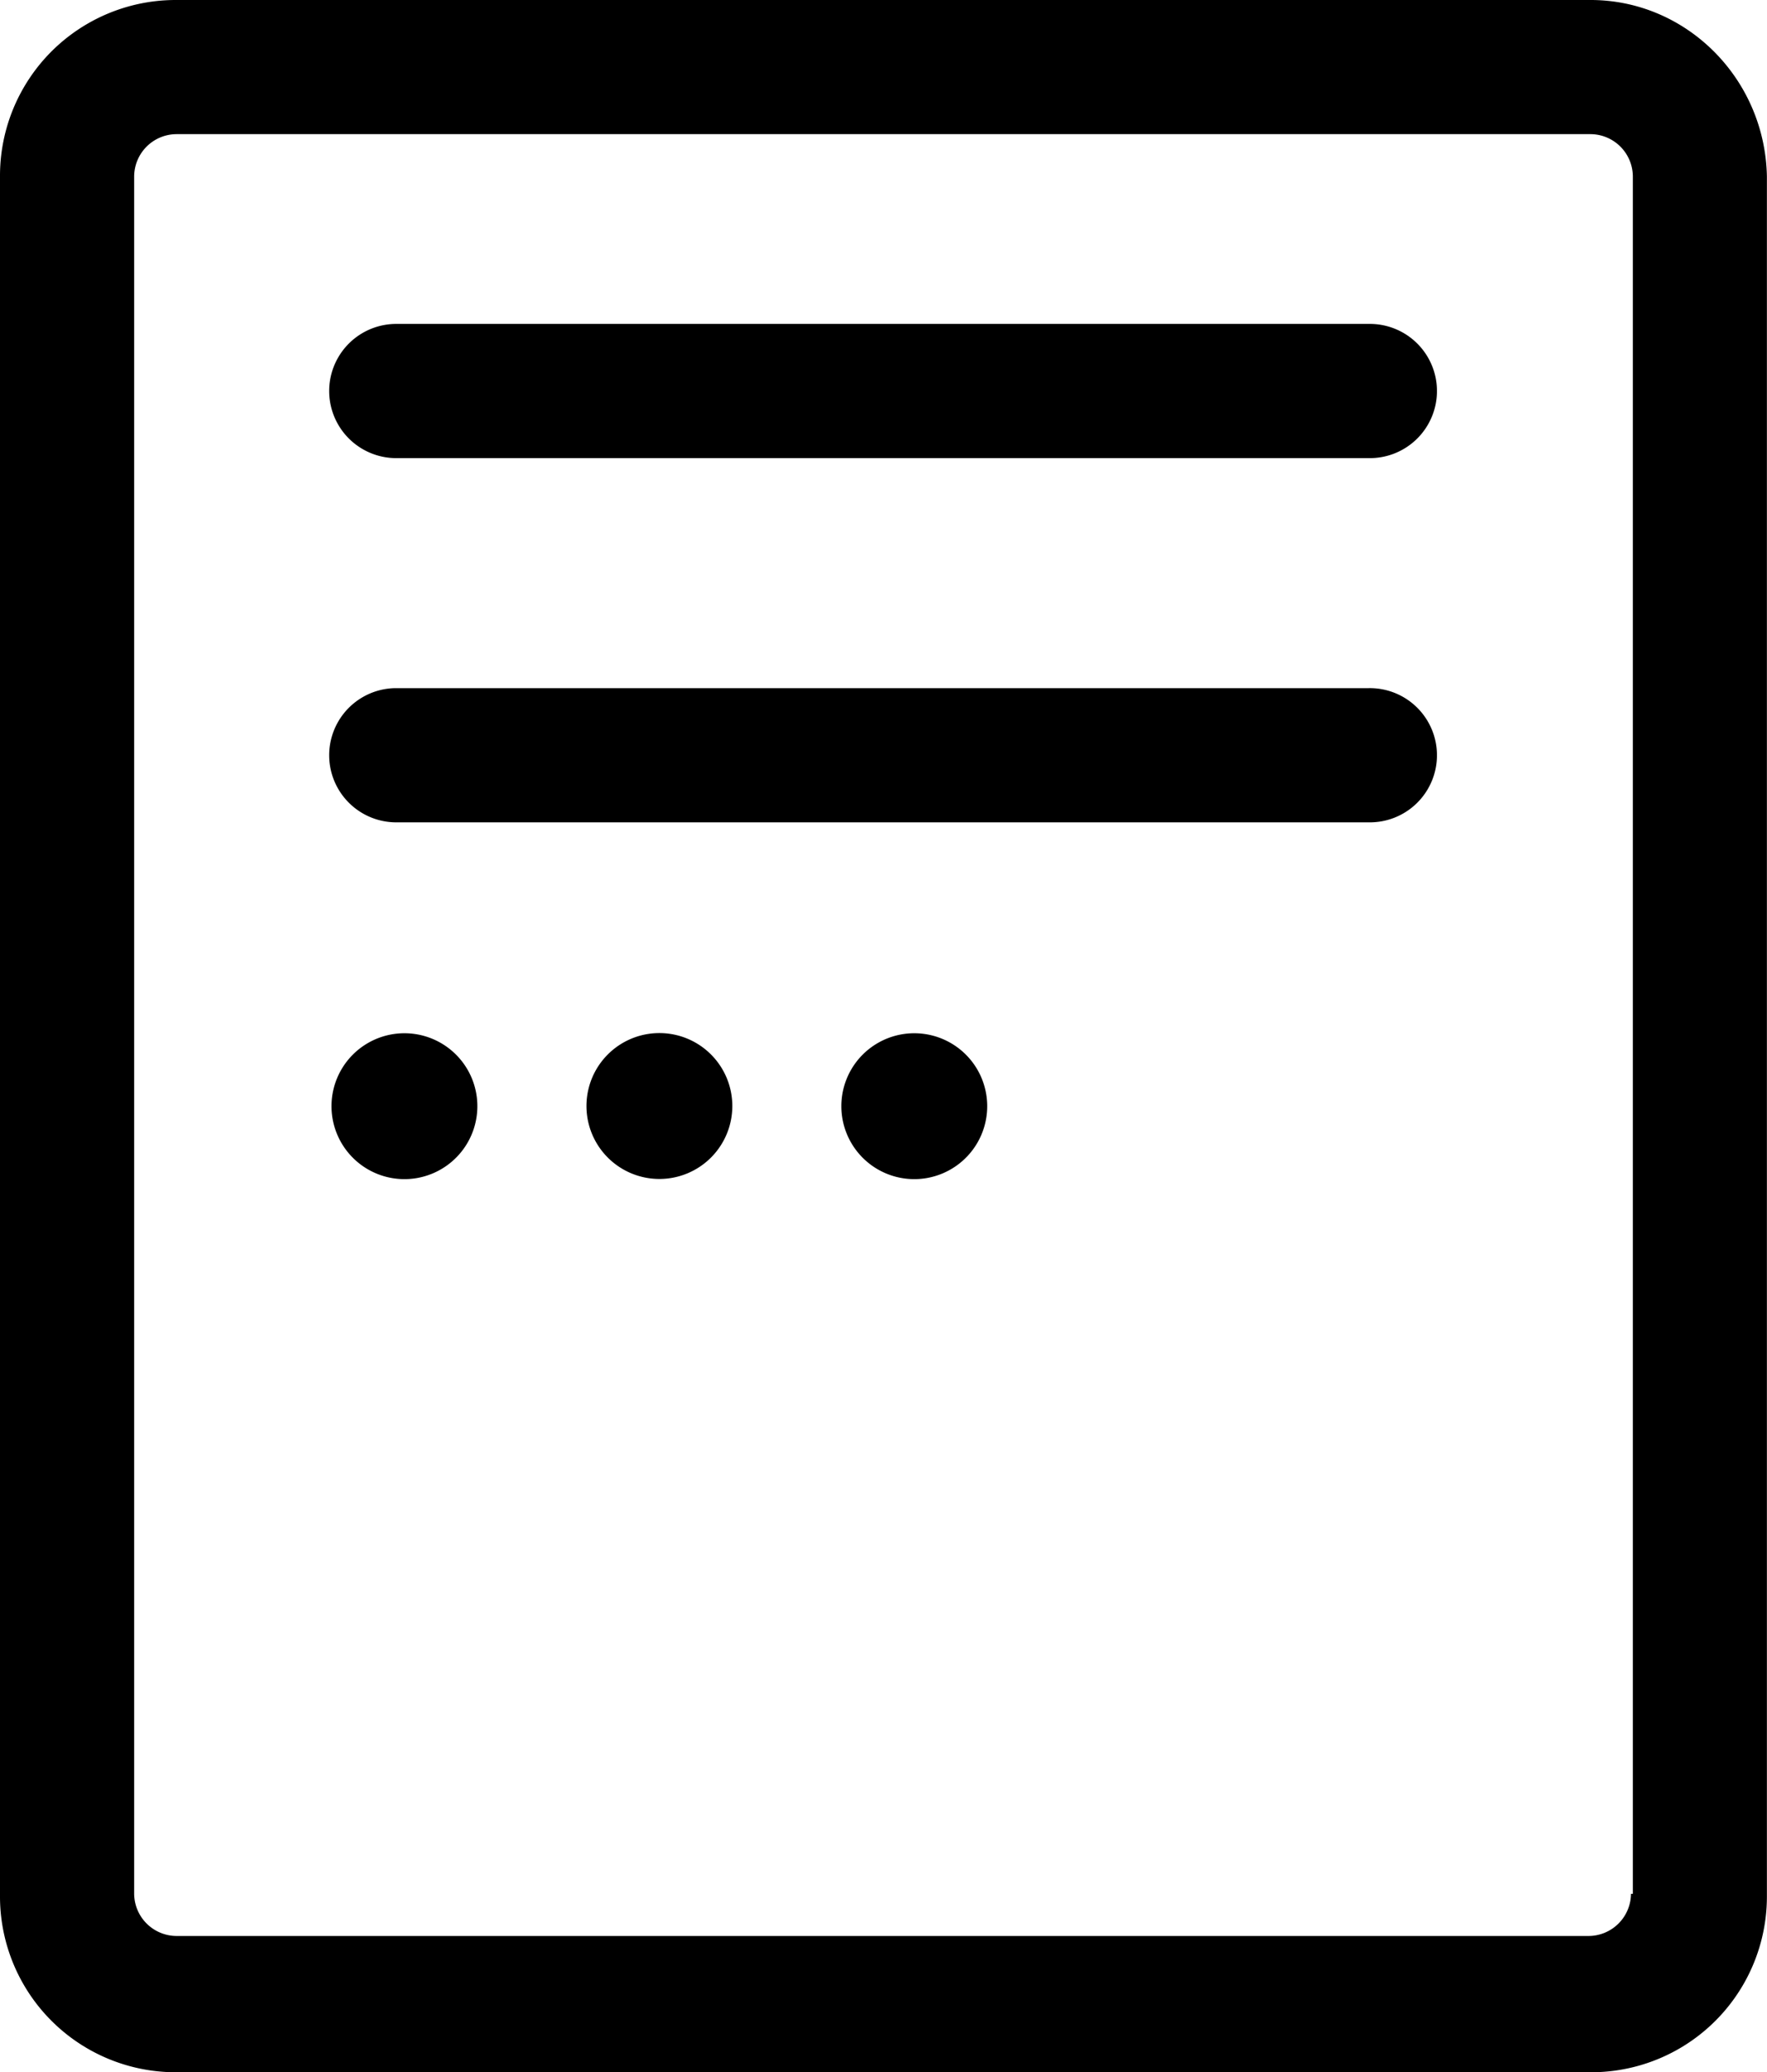 <svg id="f0fe6058-f5d0-49d8-a049-9e7c49dda3df" data-name="图层 1" xmlns="http://www.w3.org/2000/svg" viewBox="0 0 533.03 624.95"><path d="M946.8,561.58a22,22,0,1,0,11-19,22,22,0,0,0-11,19Zm0,0" transform="translate(-693 -228)"/><path d="M869.91,561.58a22,22,0,1,0,22-22,22,22,0,0,0-22,22Zm0,0" transform="translate(-693 -228)"/><path d="M793,561.58a22,22,0,1,0,11-19,22,22,0,0,0-11,19Zm0,0" transform="translate(-693 -228)"/><path d="M1105.78,325.7H812.09a20.24,20.24,0,0,0,0,40.47h293.69a20.24,20.24,0,1,0,0-40.47Zm0,0" transform="translate(-693 -228)"/><path d="M1105.78,435.55H812.09a20.24,20.24,0,0,0,0,40.47h293.69a20.24,20.24,0,1,0,0-40.47Zm0,0" transform="translate(-693 -228)"/><path d="M1172.84,228H746.19A53,53,0,0,0,693,281.19V799.76A53,53,0,0,0,746.19,853h426.65A53,53,0,0,0,1226,799.76V281.19c-.58-29.49-24.28-53.19-53.19-53.19ZM1185,799.18a12.83,12.83,0,0,1-12.71,12.72H746.19a12.83,12.83,0,0,1-12.72-12.72v-518a12.83,12.83,0,0,1,12.72-12.72h426.65a12.83,12.83,0,0,1,12.72,12.72v518Zm0,0" transform="translate(-693 -228)"/></svg>